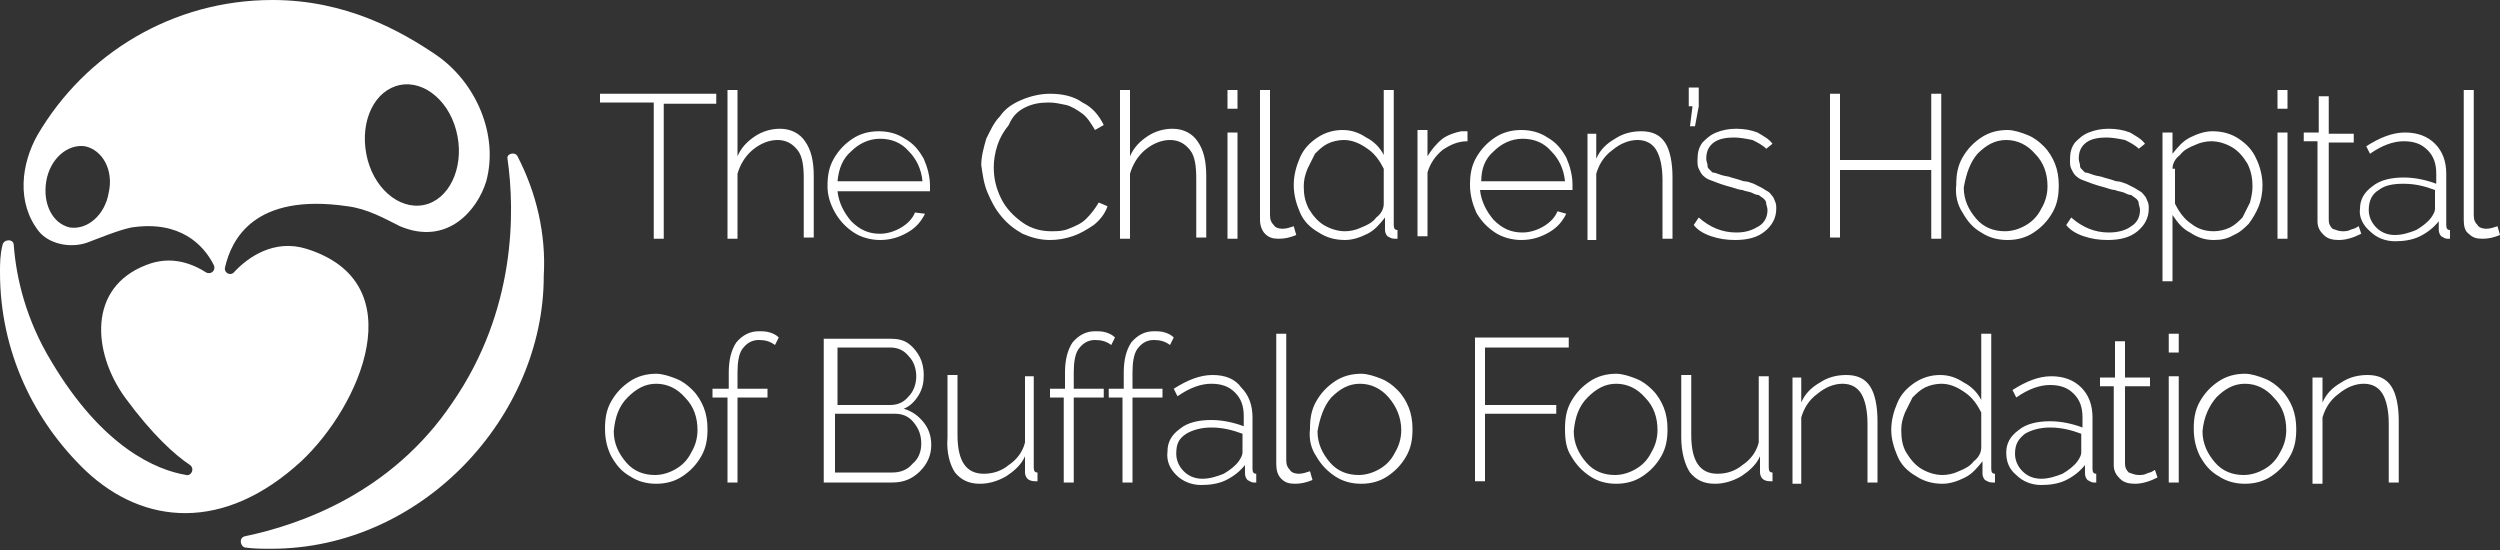 <?xml version="1.0" encoding="utf-8"?>
<!-- Generator: Adobe Illustrator 25.2.0, SVG Export Plug-In . SVG Version: 6.00 Build 0)  -->
<svg version="1.1" id="Layer_1" xmlns="http://www.w3.org/2000/svg" xmlns:xlink="http://www.w3.org/1999/xlink" x="0px" y="0px"
	 viewBox="0 0 200 44" style="enable-background:new 0 0 200 44;" xml:space="preserve">
<rect x="0" y="0" width="200" height="44" fill="#333333" stroke="none"/>
<style type="text/css">
	.st0{fill:#FFFFFF;}
</style>
<g>
	<g>
		<path class="st0" d="M185.8,38.6v-5.2c0.2-0.7,0.6-1.4,1.3-1.9c0.6-0.5,1.3-0.8,2-0.8c0.7,0,1.2,0.3,1.5,0.8
			c0.3,0.5,0.5,1.3,0.5,2.4v4.7h0.8v-4.9c0-1.2-0.2-2.2-0.6-2.8c-0.4-0.6-1-0.9-1.9-0.9c-0.8,0-1.5,0.2-2.1,0.6
			c-0.7,0.4-1.2,0.9-1.5,1.6v-2H185v8.5H185.8z M177.3,31.8c0.7-0.7,1.4-1.1,2.3-1.1c0.9,0,1.7,0.4,2.3,1.1c0.7,0.7,1,1.6,1,2.6
			c0,0.7-0.2,1.3-0.5,1.8c-0.3,0.6-0.7,1-1.2,1.3c-0.5,0.3-1.1,0.5-1.7,0.5c-0.9,0-1.7-0.3-2.3-1c-0.6-0.7-1-1.5-1-2.5
			C176.3,33.4,176.7,32.5,177.3,31.8 M176,36.5c0.4,0.7,0.8,1.2,1.5,1.6c0.6,0.4,1.3,0.6,2.1,0.6c0.8,0,1.5-0.2,2.1-0.6
			c0.6-0.4,1.1-0.9,1.5-1.6c0.4-0.7,0.5-1.4,0.5-2.2c0-0.6-0.1-1.2-0.3-1.7c-0.2-0.5-0.5-1-0.9-1.4c-0.4-0.4-0.8-0.7-1.3-0.9
			c-0.5-0.2-1.1-0.4-1.6-0.4c-0.8,0-1.5,0.2-2.1,0.6c-0.6,0.4-1.1,0.9-1.5,1.6c-0.4,0.7-0.5,1.4-0.5,2.2
			C175.5,35.2,175.7,35.9,176,36.5 M174.3,26.7h-0.8v1.5h0.8V26.7z M174.3,30.1h-0.8v8.5h0.8V30.1z M169.1,30.8v6.4
			c0,0.5,0.2,0.8,0.5,1.1c0.3,0.3,0.7,0.4,1.2,0.4c0.6,0,1.2-0.2,1.8-0.5l-0.2-0.6c-0.1,0-0.1,0.1-0.2,0.1c-0.1,0.1-0.3,0.1-0.5,0.2
			c-0.2,0.1-0.4,0.1-0.6,0.1c-0.3,0-0.5-0.1-0.8-0.2c-0.2-0.2-0.3-0.4-0.3-0.7v-6.2h2v-0.7h-2v-2.9h-0.8v2.9h-1.2v0.7H169.1z
			 M162,34.7c0.5-0.3,1.2-0.5,2-0.5c0.9,0,1.7,0.2,2.5,0.5v1.5c0,0.2-0.1,0.4-0.3,0.7c-0.3,0.4-0.7,0.7-1.2,1
			c-0.5,0.2-1.1,0.4-1.7,0.4c-0.6,0-1.1-0.2-1.5-0.6c-0.4-0.4-0.6-0.9-0.6-1.4C161.2,35.5,161.5,35.1,162,34.7 M161.3,38
			c0.5,0.5,1.2,0.8,2,0.8c0.7,0,1.4-0.1,2-0.4c0.6-0.3,1.1-0.7,1.5-1.2v0.7c0,0.2,0.1,0.4,0.2,0.5c0.2,0.1,0.3,0.2,0.5,0.2
			c0.1,0,0.2,0,0.2,0v-0.7c-0.2,0-0.3-0.1-0.3-0.4v-4.1c0-1-0.3-1.8-0.9-2.4c-0.6-0.6-1.4-0.9-2.4-0.9c-1,0-2,0.4-3.1,1.1l0.3,0.6
			c1-0.7,1.9-1,2.7-1c0.8,0,1.4,0.2,1.9,0.7c0.5,0.5,0.7,1.1,0.7,1.9v0.8c-0.8-0.3-1.7-0.5-2.6-0.5c-1,0-1.9,0.2-2.5,0.7
			c-0.7,0.5-1,1.1-1,1.8C160.5,36.9,160.7,37.5,161.3,38 M152.4,33c0.2-0.4,0.4-0.8,0.6-1.2c0.3-0.3,0.6-0.6,1-0.8
			c0.4-0.2,0.9-0.3,1.3-0.3c0.6,0,1.2,0.2,1.9,0.7c0.6,0.4,1,1,1.3,1.6v2.8c0,0.4-0.2,0.8-0.6,1.1c-0.3,0.4-0.7,0.6-1.2,0.8
			c-0.4,0.2-0.9,0.3-1.3,0.3c-0.6,0-1.2-0.2-1.7-0.5c-0.5-0.3-0.9-0.8-1.2-1.3c-0.3-0.5-0.4-1.1-0.4-1.8
			C152.1,33.9,152.2,33.5,152.4,33 M151.8,36.5c0.3,0.7,0.8,1.2,1.5,1.6c0.6,0.4,1.3,0.6,2.1,0.6c0.6,0,1.2-0.2,1.8-0.5
			c0.6-0.3,1-0.8,1.4-1.3v1c0,0.2,0.1,0.4,0.2,0.5c0.2,0.1,0.3,0.2,0.6,0.2c0.1,0,0.2,0,0.2,0v-0.7c-0.2,0-0.3-0.1-0.3-0.4V26.7
			h-0.8V32c-0.3-0.6-0.8-1.1-1.4-1.4c-0.6-0.4-1.2-0.6-1.9-0.6c-0.7,0-1.4,0.2-2,0.6c-0.6,0.4-1.1,0.9-1.4,1.6
			c-0.3,0.7-0.5,1.4-0.5,2.2C151.3,35.1,151.5,35.8,151.8,36.5 M144.1,38.6v-5.2c0.2-0.7,0.6-1.4,1.3-1.9c0.6-0.5,1.3-0.8,2-0.8
			c0.7,0,1.2,0.3,1.5,0.8c0.3,0.5,0.5,1.3,0.5,2.4v4.7h0.8v-4.9c0-1.2-0.2-2.2-0.6-2.8c-0.4-0.6-1-0.9-1.9-0.9
			c-0.8,0-1.5,0.2-2.1,0.6c-0.7,0.4-1.2,0.9-1.5,1.6v-2h-0.7v8.5H144.1z M135.2,37.8c0.5,0.6,1.1,0.9,2,0.9c0.7,0,1.4-0.2,2.1-0.6
			c0.6-0.4,1.2-0.9,1.5-1.6v1.3c0,0.2,0.1,0.4,0.2,0.5c0.1,0.1,0.3,0.2,0.6,0.2c0.1,0,0.2,0,0.2,0v-0.7c-0.2,0-0.3-0.1-0.3-0.4v-7.3
			h-0.8v5.3c-0.2,0.8-0.7,1.4-1.3,1.8c-0.6,0.5-1.3,0.7-2,0.7c-1.4,0-2.1-1-2.1-3.1v-4.8h-0.8V35C134.5,36.2,134.8,37.2,135.2,37.8
			 M127,31.8c0.7-0.7,1.4-1.1,2.3-1.1c0.9,0,1.7,0.4,2.3,1.1c0.7,0.7,1,1.6,1,2.6c0,0.7-0.2,1.3-0.5,1.8c-0.3,0.6-0.7,1-1.2,1.3
			c-0.5,0.3-1.1,0.5-1.7,0.5c-0.9,0-1.7-0.3-2.3-1c-0.6-0.7-1-1.5-1-2.5C126,33.4,126.3,32.5,127,31.8 M125.7,36.5
			c0.4,0.7,0.9,1.2,1.5,1.6c0.6,0.4,1.3,0.6,2.1,0.6c0.8,0,1.5-0.2,2.1-0.6c0.6-0.4,1.1-0.9,1.5-1.6c0.4-0.7,0.5-1.4,0.5-2.2
			c0-0.6-0.1-1.2-0.3-1.7c-0.2-0.5-0.5-1-0.9-1.4c-0.4-0.4-0.8-0.7-1.3-0.9c-0.5-0.2-1.1-0.4-1.6-0.4c-0.8,0-1.5,0.2-2.1,0.6
			c-0.6,0.4-1.1,0.9-1.5,1.6c-0.4,0.7-0.5,1.4-0.5,2.2C125.2,35.2,125.3,35.9,125.7,36.5 M118.8,38.6v-5.5h5.7v-0.7h-5.7v-4.6h6.7
			V27H118v11.5H118.8z M106.5,31.8c0.7-0.7,1.4-1.1,2.3-1.1c0.9,0,1.7,0.4,2.3,1.1s1,1.6,1,2.6c0,0.7-0.2,1.3-0.5,1.8
			c-0.3,0.6-0.7,1-1.2,1.3c-0.5,0.3-1.1,0.5-1.7,0.5c-0.9,0-1.7-0.3-2.3-1c-0.6-0.7-1-1.5-1-2.5C105.6,33.4,105.9,32.5,106.5,31.8
			 M105.3,36.5c0.4,0.7,0.9,1.2,1.5,1.6c0.6,0.4,1.3,0.6,2.1,0.6c0.8,0,1.5-0.2,2.1-0.6c0.6-0.4,1.1-0.9,1.5-1.6
			c0.4-0.7,0.5-1.4,0.5-2.2c0-0.6-0.1-1.2-0.3-1.7c-0.2-0.5-0.5-1-0.9-1.4c-0.4-0.4-0.8-0.7-1.3-0.9c-0.5-0.2-1.1-0.4-1.6-0.4
			c-0.8,0-1.5,0.2-2.1,0.6c-0.6,0.4-1.1,0.9-1.5,1.6c-0.4,0.7-0.5,1.4-0.5,2.2C104.7,35.2,104.9,35.9,105.3,36.5 M102.5,38.3
			c0.3,0.3,0.6,0.4,1.1,0.4c0.5,0,0.9-0.1,1.4-0.3l-0.2-0.7c-0.3,0.1-0.6,0.2-0.9,0.2c-0.3,0-0.6-0.1-0.7-0.3
			c-0.2-0.2-0.3-0.4-0.3-0.8V26.7h-0.8v10.4C102.1,37.6,102.2,38,102.5,38.3 M94.9,34.7c0.5-0.3,1.2-0.5,2-0.5
			c0.9,0,1.7,0.2,2.5,0.5v1.5c0,0.2-0.1,0.4-0.3,0.7c-0.3,0.4-0.7,0.7-1.2,1c-0.5,0.2-1.1,0.4-1.7,0.4c-0.6,0-1.1-0.2-1.5-0.6
			c-0.4-0.4-0.6-0.9-0.6-1.4C94.1,35.5,94.3,35.1,94.9,34.7 M94.1,38c0.5,0.5,1.2,0.8,2,0.8c0.7,0,1.4-0.1,2-0.4
			c0.6-0.3,1.1-0.7,1.5-1.2v0.7c0,0.2,0.1,0.4,0.2,0.5c0.2,0.1,0.3,0.2,0.5,0.2c0.1,0,0.2,0,0.2,0v-0.7c-0.2,0-0.3-0.1-0.3-0.4v-4.1
			c0-1-0.3-1.8-0.9-2.4C98.8,30.3,98,30,97,30c-1,0-2,0.4-3.1,1.1l0.3,0.6c1-0.7,1.9-1,2.7-1c0.8,0,1.4,0.2,1.9,0.7
			c0.5,0.5,0.7,1.1,0.7,1.9v0.8c-0.8-0.3-1.7-0.5-2.6-0.5c-1,0-1.9,0.2-2.5,0.7c-0.7,0.5-1,1.1-1,1.8C93.3,36.9,93.6,37.5,94.1,38
			 M89.8,31.8v6.8h0.8v-6.8H93v-0.7h-2.4v-1.3c0-0.8,0.1-1.5,0.4-1.9c0.3-0.4,0.7-0.7,1.3-0.7c0.5,0,0.9,0.1,1.3,0.4l0.3-0.6
			c-0.2-0.2-0.4-0.3-0.7-0.4c-0.3-0.1-0.6-0.1-0.9-0.1c-0.7,0-1.3,0.3-1.8,0.9c-0.4,0.6-0.6,1.4-0.6,2.4v1.3h-1.2v0.7H89.8z
			 M85.1,31.8v6.8h0.8v-6.8h2.4v-0.7h-2.4v-1.3c0-0.8,0.1-1.5,0.4-1.9c0.3-0.4,0.7-0.7,1.3-0.7c0.5,0,0.9,0.1,1.3,0.4l0.3-0.6
			c-0.2-0.2-0.4-0.3-0.7-0.4c-0.3-0.1-0.6-0.1-0.9-0.1c-0.7,0-1.3,0.3-1.8,0.9c-0.4,0.6-0.6,1.4-0.6,2.4v1.3h-1.2v0.7H85.1z
			 M76.4,37.8c0.5,0.6,1.1,0.9,2,0.9c0.7,0,1.4-0.2,2.1-0.6c0.6-0.4,1.2-0.9,1.5-1.6v1.3c0,0.2,0.1,0.4,0.2,0.5
			c0.1,0.1,0.3,0.2,0.6,0.2c0.1,0,0.2,0,0.2,0v-0.7c-0.2,0-0.3-0.1-0.3-0.4v-7.3H82v5.3c-0.2,0.8-0.7,1.4-1.3,1.8
			c-0.6,0.5-1.3,0.7-2,0.7c-1.4,0-2.1-1-2.1-3.1v-4.8h-0.8V35C75.7,36.2,76,37.2,76.4,37.8 M66.9,27.8h4.3c0.6,0,1.1,0.2,1.5,0.7
			c0.4,0.4,0.6,1,0.6,1.6c0,0.6-0.2,1.2-0.6,1.6c-0.4,0.5-0.9,0.7-1.5,0.7h-4.2V27.8z M66.9,33.1h4.7c0.6,0,1.1,0.2,1.5,0.7
			c0.4,0.5,0.6,1,0.6,1.7c0,0.6-0.2,1.2-0.7,1.6c-0.4,0.5-1,0.7-1.6,0.7h-4.6V33.1z M71.4,38.6c0.9,0,1.6-0.3,2.2-0.9
			c0.6-0.6,0.9-1.3,0.9-2.1c0-0.7-0.2-1.3-0.6-1.8c-0.4-0.5-0.9-0.9-1.6-1.1c0.5-0.2,0.9-0.6,1.2-1.1c0.3-0.5,0.4-1,0.4-1.6
			c0-0.5-0.1-1-0.3-1.4c-0.2-0.4-0.5-0.8-0.9-1.1c-0.4-0.3-0.9-0.4-1.4-0.4h-5.4v11.5H71.4z M58.2,31.8v6.8H59v-6.8h2.4v-0.7H59
			v-1.3c0-0.8,0.1-1.5,0.4-1.9c0.3-0.4,0.7-0.7,1.3-0.7c0.5,0,0.9,0.1,1.3,0.4l0.3-0.6c-0.2-0.2-0.4-0.3-0.7-0.4
			c-0.3-0.1-0.6-0.1-0.9-0.1c-0.7,0-1.3,0.3-1.8,0.9c-0.4,0.6-0.6,1.4-0.6,2.4v1.3H57v0.7H58.2z M50.2,31.8c0.7-0.7,1.4-1.1,2.3-1.1
			c0.9,0,1.7,0.4,2.3,1.1c0.7,0.7,1,1.6,1,2.6c0,0.7-0.2,1.3-0.5,1.8c-0.3,0.6-0.7,1-1.2,1.3c-0.5,0.3-1.1,0.5-1.7,0.5
			c-0.9,0-1.7-0.3-2.3-1c-0.6-0.7-1-1.5-1-2.5C49.2,33.4,49.5,32.5,50.2,31.8 M48.9,36.5c0.4,0.7,0.8,1.2,1.5,1.6
			c0.6,0.4,1.3,0.6,2.1,0.6c0.8,0,1.5-0.2,2.1-0.6c0.6-0.4,1.1-0.9,1.5-1.6c0.4-0.7,0.5-1.4,0.5-2.2c0-0.6-0.1-1.2-0.3-1.7
			c-0.2-0.5-0.5-1-0.9-1.4c-0.4-0.4-0.8-0.7-1.3-0.9c-0.5-0.2-1.1-0.4-1.6-0.4c-0.8,0-1.5,0.2-2.1,0.6c-0.6,0.4-1.1,0.9-1.5,1.6
			c-0.4,0.7-0.5,1.4-0.5,2.2C48.4,35.2,48.6,35.9,48.9,36.5"/>
		<path class="st0" d="M197.5,18.7c0.3,0.3,0.6,0.4,1.1,0.4c0.5,0,0.9-0.1,1.4-0.3l-0.2-0.7c-0.3,0.1-0.6,0.2-0.9,0.2
			c-0.3,0-0.6-0.1-0.7-0.3c-0.2-0.2-0.3-0.4-0.3-0.8V7.2h-0.8v10.4C197.1,18.1,197.2,18.5,197.5,18.7 M190.3,15.2
			c0.5-0.4,1.2-0.5,2-0.5c0.9,0,1.7,0.2,2.5,0.5v1.5c0,0.2-0.1,0.4-0.3,0.7c-0.3,0.4-0.7,0.7-1.2,1c-0.5,0.2-1.1,0.4-1.7,0.4
			c-0.6,0-1.1-0.2-1.5-0.6c-0.4-0.4-0.6-0.9-0.6-1.4C189.5,16,189.8,15.5,190.3,15.2 M189.6,18.5c0.5,0.5,1.2,0.8,2,0.8
			c0.7,0,1.4-0.1,2-0.4s1.1-0.7,1.5-1.2v0.7c0,0.2,0.1,0.4,0.2,0.5c0.2,0.1,0.3,0.2,0.5,0.2c0.1,0,0.2,0,0.2,0v-0.7
			c-0.2,0-0.3-0.1-0.3-0.4v-4.1c0-1-0.3-1.8-0.9-2.4c-0.6-0.6-1.4-0.9-2.4-0.9c-1,0-2,0.4-3.1,1.1l0.3,0.6c1-0.7,1.9-1,2.7-1
			c0.8,0,1.4,0.2,1.9,0.7c0.5,0.5,0.7,1.1,0.7,1.9v0.8c-0.8-0.3-1.7-0.5-2.6-0.5c-1,0-1.9,0.2-2.5,0.7c-0.7,0.5-1,1.1-1,1.8
			C188.7,17.3,189,18,189.6,18.5 M185.4,11.3v6.4c0,0.5,0.2,0.8,0.5,1.1c0.3,0.3,0.7,0.4,1.2,0.4c0.6,0,1.2-0.2,1.8-0.5l-0.2-0.6
			c-0.1,0-0.1,0.1-0.2,0.1c-0.1,0.1-0.3,0.1-0.5,0.2c-0.2,0.1-0.4,0.1-0.6,0.1c-0.3,0-0.5-0.1-0.8-0.2c-0.2-0.2-0.3-0.4-0.3-0.7
			v-6.2h2v-0.7h-2V7.7h-0.8v2.9h-1.2v0.7H185.4z M183,7.2h-0.8v1.5h0.8V7.2z M183,10.6h-0.8v8.5h0.8V10.6z M173.8,13.5
			c0-0.4,0.2-0.8,0.6-1.1c0.3-0.4,0.7-0.6,1.2-0.8c0.4-0.2,0.9-0.3,1.3-0.3c0.6,0,1.2,0.2,1.7,0.5c0.5,0.3,0.9,0.8,1.2,1.3
			c0.3,0.6,0.4,1.2,0.4,1.8c0,0.5-0.1,0.9-0.2,1.3c-0.2,0.4-0.4,0.8-0.6,1.2c-0.3,0.3-0.6,0.6-1,0.8c-0.4,0.2-0.9,0.3-1.3,0.3
			c-0.7,0-1.3-0.2-1.8-0.6c-0.6-0.4-1-1-1.3-1.6V13.5z M173.8,22.5v-5.3c0.4,0.6,0.8,1.1,1.4,1.4c0.6,0.4,1.2,0.6,1.9,0.6
			c0.6,0,1.1-0.1,1.6-0.4c0.5-0.2,0.9-0.6,1.2-0.9c0.3-0.4,0.6-0.9,0.8-1.4c0.2-0.5,0.3-1.1,0.3-1.7c0-0.7-0.2-1.5-0.5-2.1
			c-0.3-0.7-0.8-1.2-1.4-1.6c-0.6-0.4-1.3-0.6-2.1-0.6c-0.6,0-1.2,0.2-1.8,0.5c-0.6,0.3-1,0.8-1.4,1.3v-1.7H173v11.9H173.8z
			 M166.7,18.9c0.6,0.2,1.2,0.3,1.9,0.3c1,0,1.8-0.2,2.4-0.7c0.6-0.5,0.9-1.1,0.9-1.8c0-0.2,0-0.4-0.1-0.6c-0.1-0.2-0.1-0.3-0.2-0.4
			c-0.1-0.1-0.2-0.3-0.4-0.4c-0.2-0.1-0.3-0.2-0.5-0.3c-0.2-0.1-0.4-0.2-0.6-0.3c-0.3-0.1-0.5-0.2-0.8-0.2c-0.3-0.1-0.6-0.2-1-0.3
			c-0.2-0.1-0.5-0.1-0.8-0.2c-0.3-0.1-0.5-0.2-0.7-0.2c-0.1-0.1-0.2-0.2-0.3-0.3c-0.1-0.1-0.1-0.2-0.1-0.3c0-0.1-0.1-0.3-0.1-0.5
			c0-0.6,0.2-1,0.6-1.3c0.4-0.3,1-0.4,1.6-0.4c0.5,0,1,0.1,1.5,0.2c0.4,0.2,0.8,0.4,1.1,0.7l0.5-0.4c-0.3-0.4-0.7-0.6-1.2-0.9
			c-0.5-0.2-1.1-0.3-1.7-0.3c-0.6,0-1.1,0.1-1.6,0.3c-0.5,0.2-0.8,0.5-1.1,0.8c-0.3,0.4-0.4,0.8-0.4,1.4c0,0.3,0,0.5,0.1,0.7
			c0.1,0.2,0.2,0.4,0.3,0.5c0.1,0.1,0.3,0.3,0.6,0.4c0.3,0.1,0.5,0.2,0.8,0.3c0.3,0.1,0.6,0.2,1,0.3c0.3,0.1,0.6,0.2,0.8,0.2
			c0.2,0.1,0.4,0.1,0.7,0.2c0.2,0.1,0.4,0.2,0.6,0.2c0.1,0.1,0.3,0.2,0.4,0.3c0.1,0.1,0.2,0.2,0.2,0.4c0,0.1,0.1,0.3,0.1,0.5
			c0,0.5-0.2,1-0.7,1.3c-0.4,0.3-1,0.5-1.8,0.5c-1.1,0-2.1-0.4-3-1.2l-0.4,0.6C165.6,18.4,166.1,18.7,166.7,18.9 M158.2,12.3
			c0.7-0.7,1.4-1.1,2.3-1.1c0.9,0,1.7,0.4,2.3,1.1c0.7,0.7,1,1.6,1,2.6c0,0.7-0.2,1.3-0.5,1.8c-0.3,0.6-0.7,1-1.2,1.3
			c-0.5,0.3-1.1,0.5-1.7,0.5c-0.9,0-1.7-0.3-2.3-1c-0.6-0.7-1-1.5-1-2.5C157.3,13.9,157.6,13,158.2,12.3 M157,17
			c0.4,0.7,0.8,1.2,1.5,1.6c0.6,0.4,1.3,0.6,2.1,0.6c0.8,0,1.5-0.2,2.1-0.6c0.6-0.4,1.1-0.9,1.5-1.6c0.4-0.7,0.5-1.4,0.5-2.2
			c0-0.6-0.1-1.2-0.3-1.7c-0.2-0.5-0.5-1-0.9-1.4s-0.8-0.7-1.3-0.9c-0.5-0.2-1.1-0.4-1.6-0.4c-0.8,0-1.5,0.2-2.1,0.6
			c-0.6,0.4-1.1,0.9-1.5,1.6c-0.4,0.7-0.5,1.4-0.5,2.2C156.4,15.6,156.6,16.4,157,17 M147.2,19.1v-5.5h7.3v5.5h0.8V7.5h-0.8v5.3
			h-7.3V7.5h-0.8v11.5H147.2z M136.9,18.9c0.6,0.2,1.2,0.3,1.9,0.3c1,0,1.8-0.2,2.4-0.7c0.6-0.5,0.9-1.1,0.9-1.8
			c0-0.2,0-0.4-0.1-0.6c-0.1-0.2-0.1-0.3-0.2-0.4c-0.1-0.1-0.2-0.3-0.4-0.4c-0.2-0.1-0.3-0.2-0.5-0.3c-0.2-0.1-0.4-0.2-0.6-0.3
			c-0.3-0.1-0.5-0.2-0.8-0.2c-0.3-0.1-0.6-0.2-1-0.3c-0.2-0.1-0.5-0.1-0.8-0.2c-0.3-0.1-0.5-0.2-0.7-0.2c-0.1-0.1-0.2-0.2-0.3-0.3
			c-0.1-0.1-0.1-0.2-0.1-0.3c0-0.1-0.1-0.3-0.1-0.5c0-0.6,0.2-1,0.6-1.3c0.4-0.3,1-0.4,1.6-0.4c0.5,0,1,0.1,1.5,0.2
			c0.4,0.2,0.8,0.4,1.1,0.7l0.5-0.4c-0.3-0.4-0.7-0.6-1.2-0.9c-0.5-0.2-1.1-0.3-1.7-0.3c-0.6,0-1.1,0.1-1.6,0.3
			c-0.5,0.2-0.8,0.5-1.1,0.8c-0.3,0.4-0.4,0.8-0.4,1.4c0,0.3,0,0.5,0.1,0.7c0.1,0.2,0.2,0.4,0.3,0.5c0.1,0.1,0.3,0.3,0.6,0.4
			c0.3,0.1,0.5,0.2,0.8,0.3c0.3,0.1,0.6,0.2,1,0.3c0.3,0.1,0.6,0.2,0.8,0.2c0.2,0.1,0.4,0.1,0.7,0.2c0.2,0.1,0.4,0.2,0.6,0.2
			c0.1,0.1,0.3,0.2,0.4,0.3c0.1,0.1,0.2,0.2,0.2,0.4c0,0.1,0.1,0.3,0.1,0.5c0,0.5-0.2,1-0.7,1.3s-1,0.5-1.8,0.5
			c-1.1,0-2.1-0.4-3-1.2l-0.4,0.6C135.8,18.4,136.3,18.7,136.9,18.9 M127.7,19.1v-5.2c0.2-0.7,0.6-1.4,1.3-1.9
			c0.6-0.5,1.3-0.8,2-0.8c0.7,0,1.2,0.3,1.5,0.8c0.3,0.5,0.5,1.3,0.5,2.4v4.7h0.8v-4.9c0-1.2-0.2-2.2-0.6-2.8
			c-0.4-0.6-1-0.9-1.9-0.9c-0.8,0-1.5,0.2-2.1,0.6c-0.7,0.4-1.2,0.9-1.5,1.6v-2h-0.7v8.5H127.7z M119.5,12.1c0.6-0.6,1.4-1,2.3-1
			c0.9,0,1.7,0.3,2.3,1c0.6,0.6,1,1.4,1.1,2.4h-6.7C118.5,13.5,118.8,12.7,119.5,12.1 M118.1,17c0.4,0.7,0.9,1.2,1.5,1.6
			c0.6,0.4,1.4,0.6,2.1,0.6c0.8,0,1.5-0.2,2.2-0.6c0.7-0.4,1.1-0.9,1.4-1.5l-0.7-0.2c-0.2,0.5-0.6,0.9-1.1,1.2
			c-0.5,0.3-1.1,0.5-1.7,0.5c-0.9,0-1.6-0.3-2.3-1c-0.6-0.7-1-1.5-1.1-2.4h7.4c0,0,0-0.1,0-0.2c0-0.1,0-0.2,0-0.2
			c0-0.8-0.2-1.5-0.5-2.2c-0.4-0.7-0.8-1.2-1.5-1.6c-0.6-0.4-1.3-0.6-2.1-0.6c-0.8,0-1.5,0.2-2.1,0.6c-0.6,0.4-1.1,0.9-1.5,1.6
			c-0.4,0.7-0.5,1.4-0.5,2.2C117.6,15.6,117.8,16.3,118.1,17 M114.2,19.1v-5.3c0.2-0.7,0.6-1.3,1.2-1.8c0.6-0.4,1.2-0.7,2-0.7v-0.8
			c0,0-0.1,0-0.2,0c-0.1,0-0.2,0-0.3,0c-0.5,0.1-1.1,0.3-1.5,0.6c-0.5,0.4-0.9,0.9-1.2,1.4v-2.1h-0.8v8.5H114.2z M104.6,13.5
			c0.2-0.4,0.4-0.8,0.6-1.2c0.3-0.3,0.6-0.6,1-0.8c0.4-0.2,0.9-0.3,1.3-0.3c0.6,0,1.2,0.2,1.9,0.7c0.6,0.4,1,1,1.3,1.6v2.8
			c0,0.4-0.2,0.8-0.6,1.1c-0.3,0.4-0.7,0.6-1.2,0.8c-0.4,0.2-0.9,0.3-1.3,0.3c-0.6,0-1.2-0.2-1.7-0.5c-0.5-0.3-0.9-0.8-1.2-1.3
			c-0.3-0.6-0.4-1.1-0.4-1.8C104.3,14.4,104.4,14,104.6,13.5 M104,17c0.3,0.7,0.8,1.2,1.5,1.6c0.6,0.4,1.3,0.6,2.1,0.6
			c0.6,0,1.2-0.2,1.8-0.5c0.6-0.3,1-0.8,1.4-1.3v1c0,0.2,0.1,0.4,0.2,0.5c0.2,0.1,0.3,0.2,0.6,0.2c0.1,0,0.2,0,0.2,0v-0.7
			c-0.2,0-0.3-0.1-0.3-0.4V7.2h-0.8v5.2c-0.3-0.6-0.8-1.1-1.4-1.4c-0.6-0.4-1.2-0.6-1.9-0.6c-0.7,0-1.4,0.2-2,0.6
			c-0.6,0.4-1.1,0.9-1.4,1.6c-0.3,0.7-0.5,1.4-0.5,2.2C103.5,15.6,103.7,16.3,104,17 M101.2,18.7c0.3,0.3,0.6,0.4,1.1,0.4
			c0.5,0,0.9-0.1,1.4-0.3l-0.2-0.7c-0.3,0.1-0.6,0.2-0.9,0.2c-0.3,0-0.6-0.1-0.7-0.3c-0.2-0.2-0.3-0.4-0.3-0.8V7.2h-0.8v10.4
			C100.8,18.1,101,18.5,101.2,18.7 M99,7.2h-0.8v1.5H99V7.2z M99,10.6h-0.8v8.5H99V10.6z M90.4,19.1v-5.2c0.2-0.7,0.6-1.4,1.2-1.9
			c0.6-0.5,1.3-0.8,2-0.8c0.7,0,1.2,0.3,1.6,0.8c0.4,0.5,0.5,1.3,0.5,2.3v4.7h0.8v-4.9c0-1.2-0.2-2.1-0.7-2.8c-0.4-0.6-1.1-1-2-1
			c-0.7,0-1.4,0.2-2,0.6c-0.6,0.4-1.1,0.9-1.4,1.6V7.2h-0.8v11.9H90.4z M79,15.4c0.3,0.7,0.6,1.3,1.1,1.9c0.5,0.6,1,1,1.7,1.4
			c0.7,0.3,1.4,0.5,2.2,0.5c0.6,0,1.2-0.1,1.8-0.3c0.6-0.2,1.1-0.5,1.7-0.9c0.5-0.4,0.9-0.9,1.1-1.5l-0.7-0.3
			c-0.3,0.5-0.6,0.9-1,1.3c-0.4,0.4-0.9,0.6-1.4,0.8c-0.5,0.2-0.9,0.2-1.4,0.2c-0.8,0-1.6-0.2-2.3-0.7c-0.7-0.5-1.3-1.1-1.7-1.9
			c-0.4-0.8-0.6-1.6-0.6-2.5c0-0.6,0.1-1.2,0.3-1.8c0.2-0.6,0.5-1.1,0.9-1.6C81,9.3,81.4,8.9,82,8.6c0.6-0.3,1.2-0.4,1.9-0.4
			c0.5,0,0.9,0.1,1.4,0.2c0.4,0.1,0.9,0.4,1.3,0.7s0.7,0.8,1,1.3l0.7-0.4c-0.4-0.8-0.9-1.4-1.7-1.8C85.9,7.7,85,7.5,84,7.5
			c-0.8,0-1.6,0.2-2.3,0.5C81,8.3,80.4,8.7,80,9.3c-0.5,0.5-0.8,1.2-1.1,1.8c-0.2,0.7-0.4,1.4-0.4,2.1C78.6,13.9,78.7,14.7,79,15.4
			 M68.1,12.1c0.6-0.6,1.4-1,2.3-1c0.9,0,1.7,0.3,2.3,1c0.6,0.6,1,1.4,1.1,2.4H67C67.1,13.5,67.4,12.7,68.1,12.1 M66.8,17
			c0.4,0.7,0.9,1.2,1.5,1.6c0.6,0.4,1.4,0.6,2.1,0.6c0.8,0,1.5-0.2,2.2-0.6c0.7-0.4,1.1-0.9,1.4-1.5L73.2,17
			c-0.2,0.5-0.6,0.9-1.1,1.2c-0.5,0.3-1.1,0.5-1.7,0.5c-0.9,0-1.6-0.3-2.3-1c-0.6-0.7-1-1.5-1.1-2.4h7.4c0,0,0-0.1,0-0.2
			c0-0.1,0-0.2,0-0.2c0-0.8-0.2-1.5-0.5-2.2c-0.4-0.7-0.8-1.2-1.5-1.6c-0.6-0.4-1.3-0.6-2.1-0.6c-0.8,0-1.5,0.2-2.1,0.6
			c-0.6,0.4-1.1,0.9-1.5,1.6c-0.4,0.7-0.5,1.4-0.5,2.2C66.2,15.6,66.4,16.3,66.8,17 M59,19.1v-5.2c0.2-0.7,0.6-1.4,1.2-1.9
			c0.6-0.5,1.3-0.8,2-0.8c0.7,0,1.2,0.3,1.6,0.8c0.4,0.5,0.5,1.3,0.5,2.3v4.7h0.8v-4.9c0-1.2-0.2-2.1-0.7-2.8c-0.4-0.6-1.1-1-2-1
			c-0.7,0-1.4,0.2-2,0.6c-0.6,0.4-1.1,0.9-1.4,1.6V7.2h-0.8v11.9H59z M52.3,8.3v10.8h0.8V8.3h4.2V7.5h-9.3v0.7H52.3z"/>
	</g>
	<g>
		<path class="st0" d="M41.4,12.5c-0.2-0.4-0.9-0.2-0.8,0.2c0.6,4.2,0.7,12.1-4.4,19.5c-4.9,7.3-12.3,9.8-16.6,10.7
			c-0.5,0.1-0.4,0.8,0,0.9c0.7,0.1,1.4,0.1,2.1,0.1c12.1,0,21.8-10.6,21.8-21.8C43.7,18.7,42.9,15.4,41.4,12.5L41.4,12.5z"/>
		<path class="st0" d="M8.7,15.4c-0.3,1.8-1.7,3-3.1,2.8c-1.4-0.3-2.2-1.9-1.9-3.7c0.3-1.8,1.7-3,3.1-2.8C8.2,12,9.1,13.6,8.7,15.4
			L8.7,15.4z M32,6.8c2-0.4,4.1,1.4,4.6,4.1c0.5,2.6-0.7,5.1-2.7,5.5c-2,0.4-4.1-1.4-4.6-4.1C28.8,9.6,30,7.2,32,6.8L32,6.8z
			 M34.9,4.4C32.1,2.5,27.7,0,21.8,0C13.8,0,6.8,4.3,3,10.8c-1.3,2.3-1.7,5.4,0.1,7.7c0.8,1,2.5,1.4,3.9,0.9c0.8-0.3,2.5-1,3.5-1.2
			c3.9-0.6,5.8,1.4,6.6,3c0.2,0.4-0.2,0.8-0.6,0.6c-1.1-0.7-2.8-1.4-4.8-0.6c-4.7,1.8-4.3,7-1.7,10.6c2.2,3,4,4.6,5.2,5.4
			c0.4,0.3,0.1,0.9-0.3,0.8c-2.4-0.4-6.7-2.2-10.8-9.1c-2-3.3-2.8-6.6-3-9.3c0-0.5-0.8-0.5-0.9,0C0,20.4,0,21.1,0,21.8
			c0,6.3,2.7,11.9,6.9,15.9c4.6,4.3,11,4.9,17.2-0.8c4.7-4.4,9.1-14.3,0.4-17c-2.6-0.8-4.7,0.7-5.8,1.9c-0.3,0.3-0.8,0-0.7-0.4
			c0.5-2.2,2.3-6,9.8-4.9c1.6,0.2,3,1,4.2,1.6c3.8,1.6,6.2-1.3,6.9-3.6C39.9,10.8,38.1,6.6,34.9,4.4L34.9,4.4z"/>
	</g>
	<polygon class="st0" points="135.1,7 135.1,8.5 135.4,8.5 135.2,10.1 135.6,10.1 135.9,8.5 135.9,7 	"/>
</g>
</svg>
